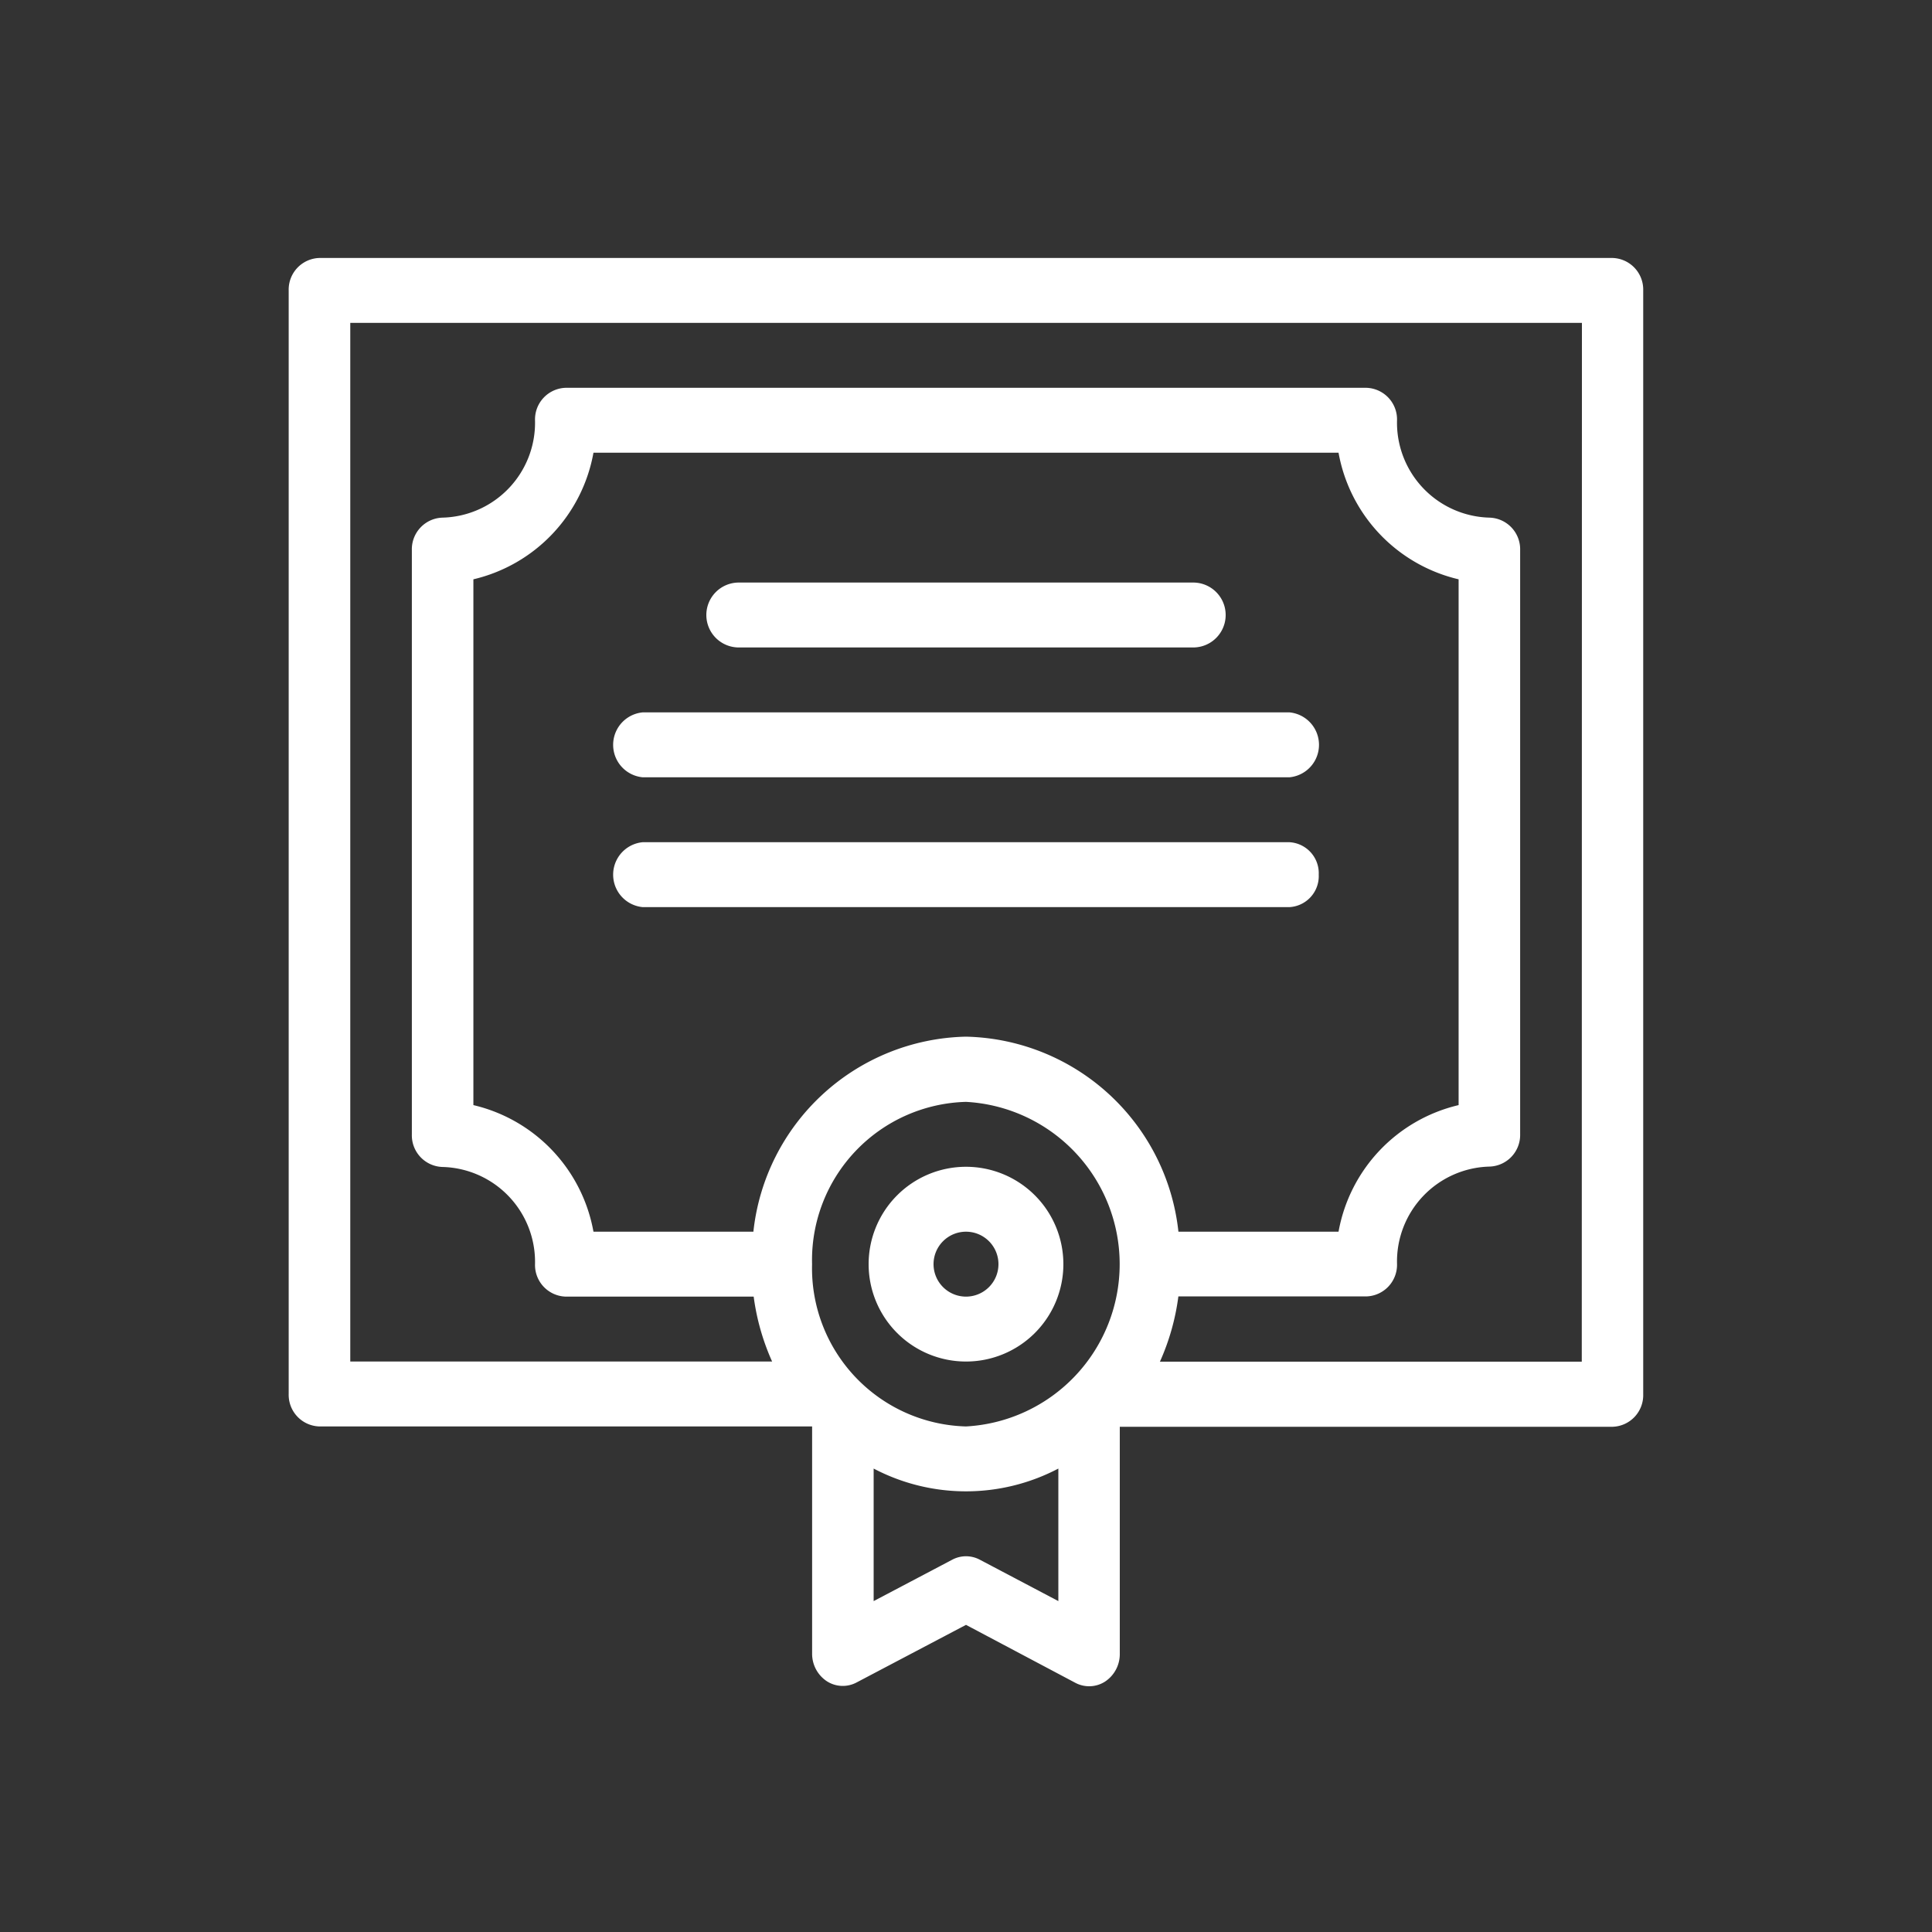 <svg xmlns="http://www.w3.org/2000/svg" width="40" height="40" viewBox="0 0 40 40">
  <rect x="0" y="0" width="40" height="40" fill="#333333" stroke="none"/>
  <g id="Groupe_195" data-name="Groupe 195" transform="translate(-944.117 -477.126)">
    <rect id="Rectangle_31" data-name="Rectangle 31" width="40" height="40" transform="translate(944.117 477.126)" fill="none"/>
    <g id="diplome" transform="translate(950.094 482.467)">
      <path id="Tracé_342" data-name="Tracé 342" d="M28.409,1H1.637A.655.655,0,0,0,1,1.672V24.52a.655.655,0,0,0,.637.672h10.2v4.7a.681.681,0,0,0,.3.572.609.609,0,0,0,.62.029L15.023,29.3,17.287,30.5a.609.609,0,0,0,.62-.029.681.681,0,0,0,.3-.572v-4.7h10.2a.655.655,0,0,0,.637-.672V1.672A.655.655,0,0,0,28.409,1ZM7.31,21.16a3.29,3.29,0,0,0-2.486-2.621V7.653A3.29,3.29,0,0,0,7.31,5.032H22.736a3.29,3.29,0,0,0,2.486,2.621V18.539a3.29,3.29,0,0,0-2.486,2.621H19.421a4.524,4.524,0,0,0-4.4-4.038,4.524,4.524,0,0,0-4.4,4.038Zm4.526.672a3.277,3.277,0,0,1,3.187-3.36,3.365,3.365,0,0,1,0,6.72A3.277,3.277,0,0,1,11.836,21.832Zm3.473,6.119a.608.608,0,0,0-.571,0l-1.627.857V26.064a4.112,4.112,0,0,0,3.824,0v2.744Zm12.463-4.1H19.038A4.811,4.811,0,0,0,19.42,22.5h3.89a.655.655,0,0,0,.637-.672,1.966,1.966,0,0,1,1.912-2.016.655.655,0,0,0,.637-.672V7.048a.655.655,0,0,0-.637-.672A1.966,1.966,0,0,1,23.947,4.36a.655.655,0,0,0-.637-.672H6.737A.655.655,0,0,0,6.1,4.36,1.966,1.966,0,0,1,4.187,6.376a.655.655,0,0,0-.637.672v12.1a.655.655,0,0,0,.637.672A1.966,1.966,0,0,1,6.1,21.832a.655.655,0,0,0,.637.672h3.89a4.811,4.811,0,0,0,.382,1.344H2.275V2.344h25.5Z" transform="translate(-1 -1)" fill="#fff"/>
      <path id="Tracé_343" data-name="Tracé 343" d="M8.672,7.344H18.08A.672.672,0,0,0,18.08,6H8.672a.672.672,0,1,0,0,1.344Z" transform="translate(0.647 0.72)" fill="#fff"/>
      <path id="Tracé_344" data-name="Tracé 344" d="M20.606,10.672A.643.643,0,0,0,20,10H6.609a.675.675,0,0,0,0,1.344H20A.643.643,0,0,0,20.606,10.672Z" transform="translate(0.72 2.096)" fill="#fff"/>
      <path id="Tracé_345" data-name="Tracé 345" d="M6.609,9.344H20A.675.675,0,0,0,20,8H6.609a.675.675,0,0,0,0,1.344Z" transform="translate(0.72 1.408)" fill="#fff"/>
      <path id="Tracé_346" data-name="Tracé 346" d="M14.532,17.016a2.016,2.016,0,1,0-2.016,2.016A2.016,2.016,0,0,0,14.532,17.016Zm-2.688,0a.672.672,0,1,1,.672.672A.672.672,0,0,1,11.844,17.016Z" transform="translate(1.507 3.816)" fill="#fff"/>
    </g>
  </g>
</svg>
